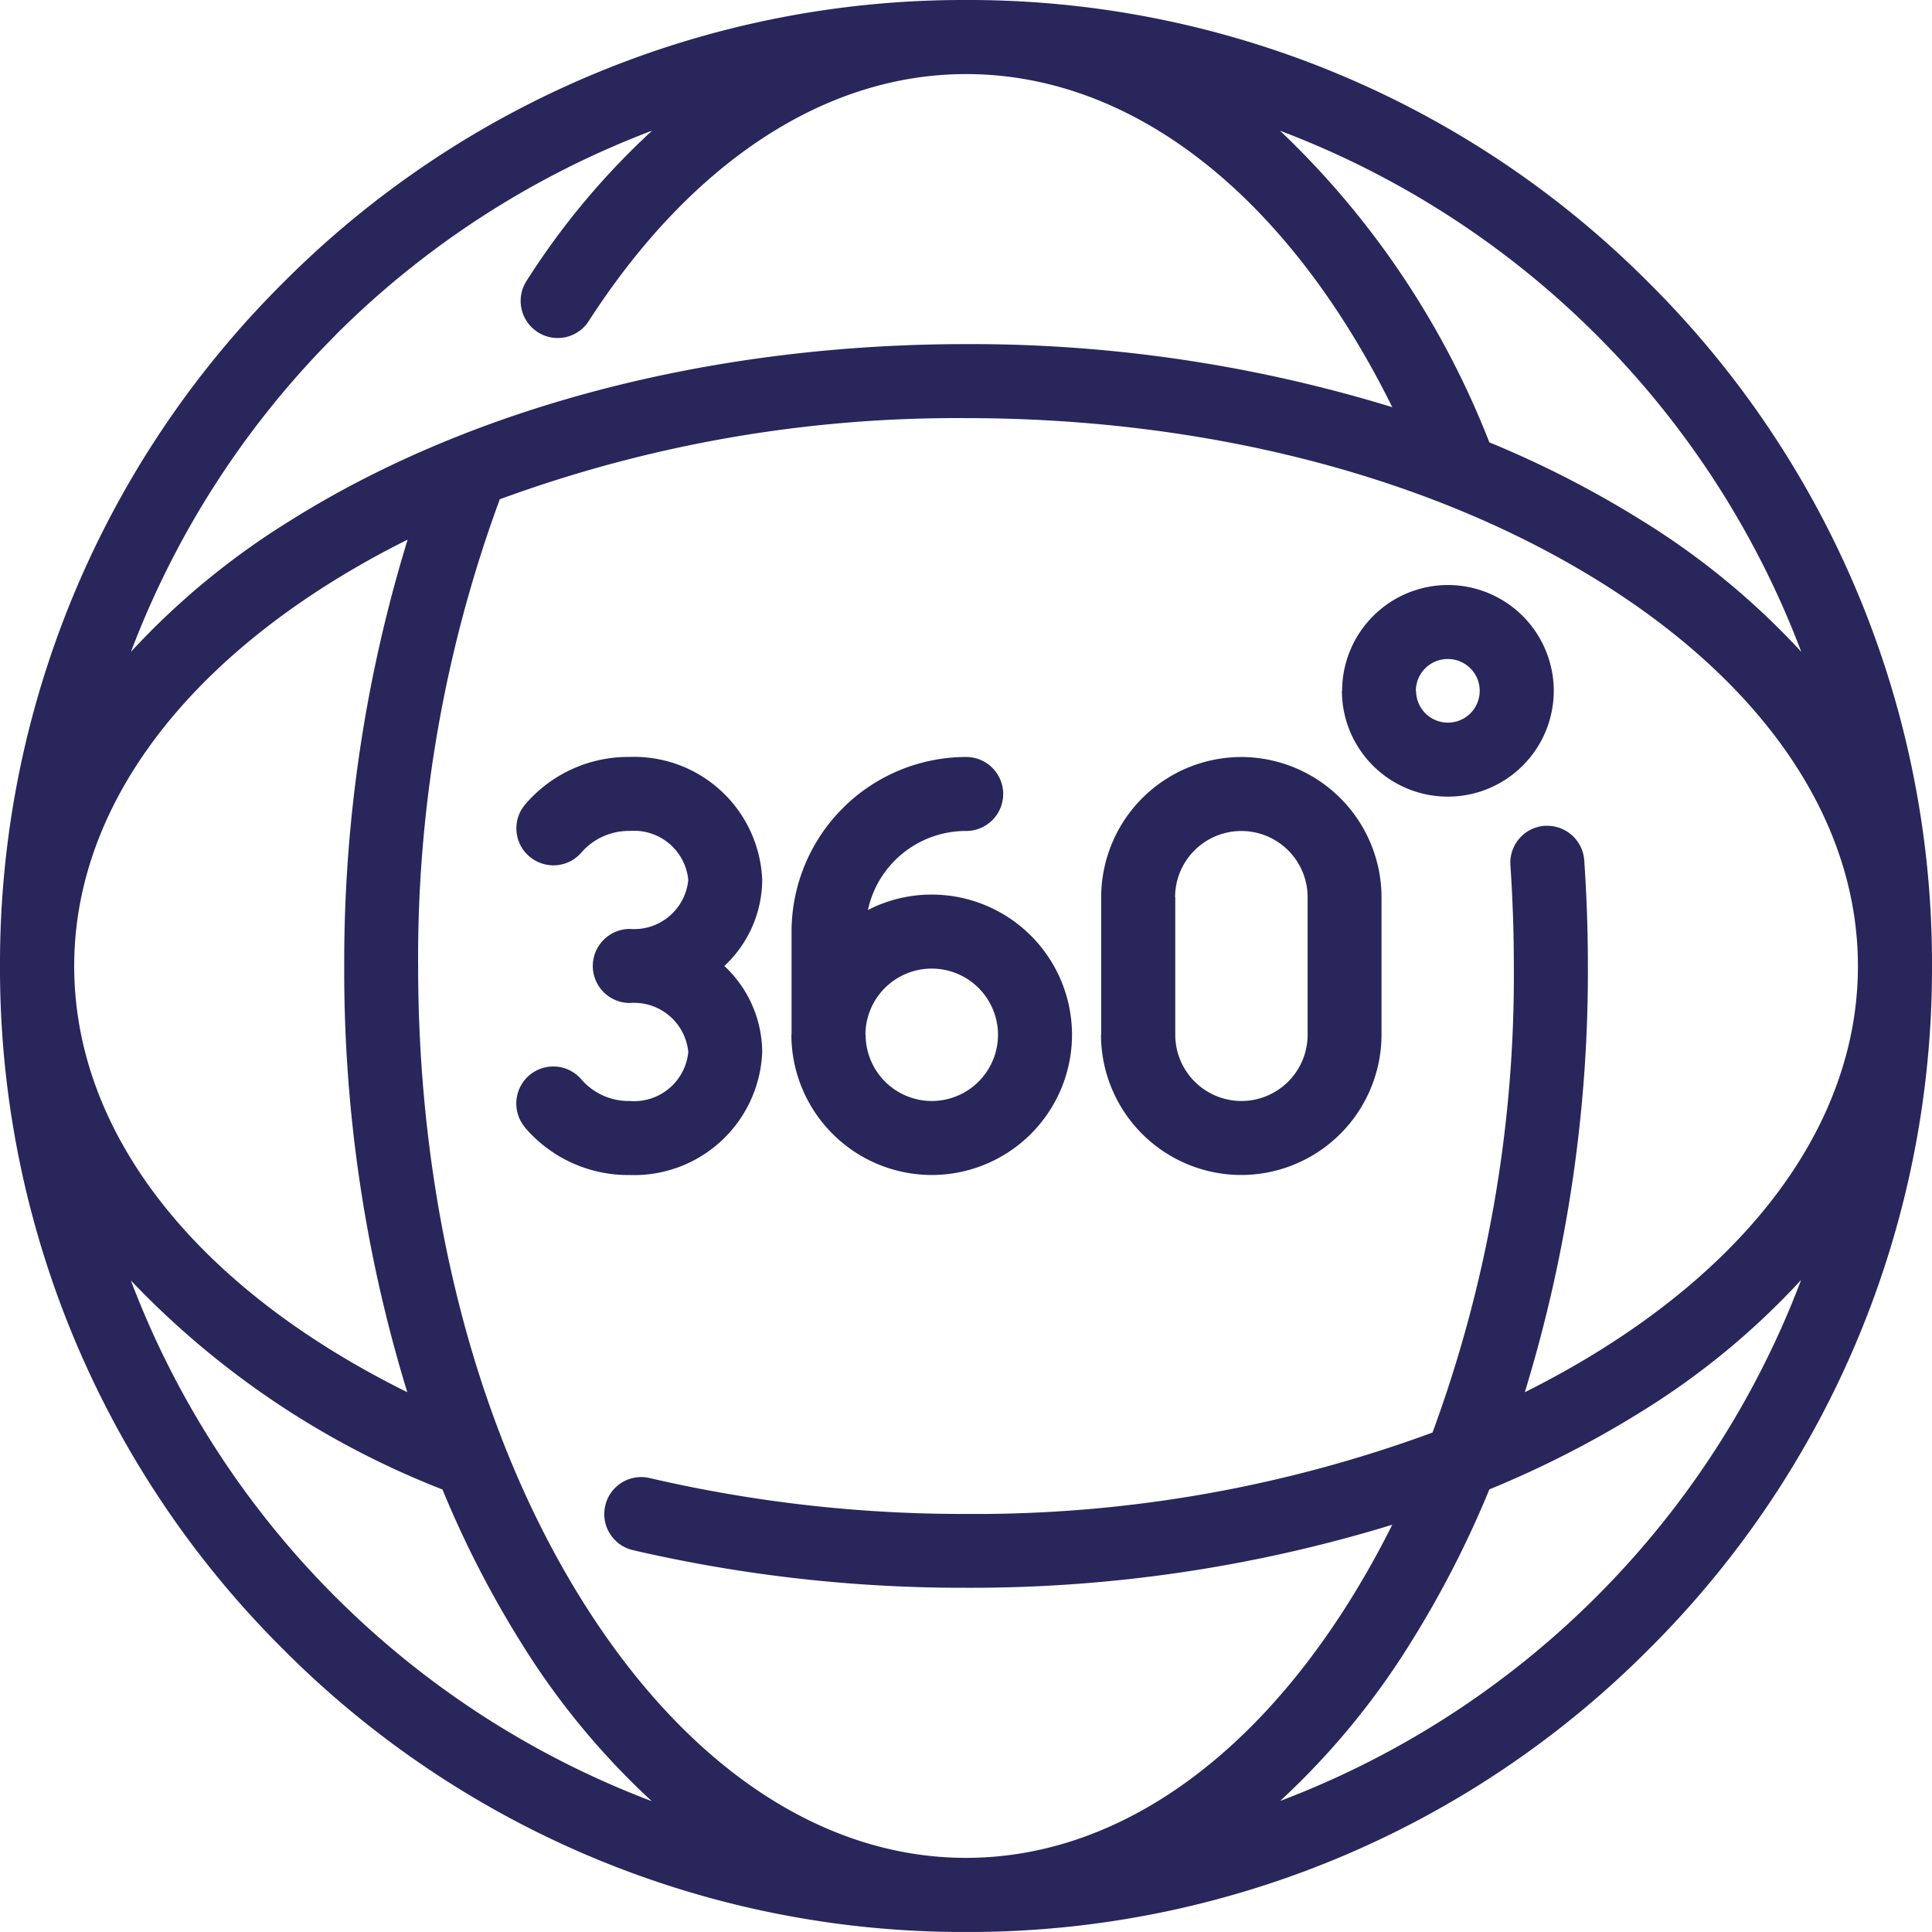 <svg xmlns="http://www.w3.org/2000/svg" width="64.6" height="64.599" viewBox="0 0 64.6 64.599">
  <path id="_360_Feedback" data-name="360 Feedback" d="M-1599.539,55.139A32.091,32.091,0,0,1-1609,32.3a32.092,32.092,0,0,1,9.461-22.84A32.088,32.088,0,0,1-1576.7,0a32.081,32.081,0,0,1,22.838,9.461A32.09,32.09,0,0,1-1544.4,32.3a32.084,32.084,0,0,1-9.461,22.838A32.084,32.084,0,0,1-1576.7,64.6,32.091,32.091,0,0,1-1599.539,55.139Zm7.25-38.444a44.339,44.339,0,0,0-2.73,15.606c0,8.065,1.967,15.631,5.537,21.3,3.46,5.494,8,8.52,12.784,8.52s9.321-3.026,12.781-8.52c.518-.823,1.011-1.7,1.469-2.618a48.036,48.036,0,0,1-14.25,2.107,48.821,48.821,0,0,1-11.142-1.259,1.233,1.233,0,0,1-.769-.554,1.222,1.222,0,0,1-.152-.934,1.23,1.23,0,0,1,1.2-.954,1.222,1.222,0,0,1,.285.033,46.31,46.31,0,0,0,10.575,1.2,44.255,44.255,0,0,0,15.6-2.722,44.243,44.243,0,0,0,2.719-15.6c0-1.126-.039-2.258-.115-3.368a1.239,1.239,0,0,1,1.148-1.32l.086,0a1.242,1.242,0,0,1,1.235,1.151c.081,1.188.122,2.378.122,3.54a47.977,47.977,0,0,1-2.11,14.249c.915-.456,1.794-.949,2.618-1.468,5.5-3.46,8.521-8,8.521-12.781s-3.026-9.324-8.521-12.784c-5.672-3.571-13.238-5.538-21.3-5.538A44.3,44.3,0,0,0-1592.29,16.695Zm38.213,30.48A33.982,33.982,0,0,1-1559.2,49.8a34.1,34.1,0,0,1-2.627,5.119,25.422,25.422,0,0,1-4.371,5.3,29.953,29.953,0,0,0,10.583-6.837,29.94,29.94,0,0,0,6.839-10.585A25.334,25.334,0,0,1-1554.077,47.175Zm-43.712,6.214a29.967,29.967,0,0,0,10.582,6.837,25.353,25.353,0,0,1-4.37-5.3,34.256,34.256,0,0,1-2.629-5.122,28.863,28.863,0,0,1-10.42-6.99A29.962,29.962,0,0,0-1597.789,53.389ZM-1598,19.517c-5.494,3.46-8.519,8-8.519,12.784,0,5.574,4.048,10.74,11.137,14.25a48.015,48.015,0,0,1-2.108-14.25,48.031,48.031,0,0,1,2.12-14.257A30.014,30.014,0,0,0-1598,19.517Zm38.806-4.723a34.122,34.122,0,0,1,5.123,2.63,25.3,25.3,0,0,1,5.3,4.371,29.926,29.926,0,0,0-6.838-10.585A29.944,29.944,0,0,0-1566.2,4.371,28.8,28.8,0,0,1-1559.2,14.794Zm-38.59-3.584a29.953,29.953,0,0,0-6.837,10.584,25.363,25.363,0,0,1,5.3-4.37c6.063-3.817,14.1-5.918,22.624-5.918a48.018,48.018,0,0,1,14.251,2.109c-3.513-7.09-8.678-11.138-14.251-11.138-4.7,0-9.18,2.933-12.618,8.259a1.23,1.23,0,0,1-1.04.566,1.23,1.23,0,0,1-.67-.2,1.239,1.239,0,0,1-.369-1.71,25.144,25.144,0,0,1,4.2-5.024A29.969,29.969,0,0,0-1597.789,11.21Zm6.332,26.478a1.241,1.241,0,0,1,.161-1.743,1.241,1.241,0,0,1,.791-.285,1.231,1.231,0,0,1,.952.447,2.092,2.092,0,0,0,1.607.707,1.82,1.82,0,0,0,1.955-1.637,1.82,1.82,0,0,0-1.955-1.64,1.239,1.239,0,0,1-1.238-1.237,1.24,1.24,0,0,1,1.238-1.239,1.82,1.82,0,0,0,1.955-1.637,1.82,1.82,0,0,0-1.955-1.64,2.1,2.1,0,0,0-1.606.706,1.228,1.228,0,0,1-.948.444,1.236,1.236,0,0,1-.793-.288,1.219,1.219,0,0,1-.44-.836,1.227,1.227,0,0,1,.283-.905,4.527,4.527,0,0,1,3.5-1.595,4.286,4.286,0,0,1,4.431,4.114,3.966,3.966,0,0,1-1.266,2.876,3.963,3.963,0,0,1,1.266,2.876,4.285,4.285,0,0,1-4.431,4.113A4.535,4.535,0,0,1-1591.457,37.688Zm19.272-3.088V30a4.694,4.694,0,0,1,4.689-4.688A4.7,4.7,0,0,1-1562.806,30v4.6a4.7,4.7,0,0,1-4.691,4.688A4.694,4.694,0,0,1-1572.186,34.6Zm2.477-4.6v4.6a2.216,2.216,0,0,0,2.212,2.214,2.216,2.216,0,0,0,2.214-2.214V30a2.216,2.216,0,0,0-2.214-2.214A2.216,2.216,0,0,0-1569.709,30Zm-12.83,4.6V31.149a5.846,5.846,0,0,1,5.84-5.838,1.239,1.239,0,0,1,1.237,1.237,1.238,1.238,0,0,1-1.237,1.237,3.351,3.351,0,0,0-3.287,2.643,4.652,4.652,0,0,1,2.137-.516,4.693,4.693,0,0,1,4.688,4.688,4.693,4.693,0,0,1-4.688,4.688A4.7,4.7,0,0,1-1582.539,34.6Zm2.477,0a2.216,2.216,0,0,0,2.213,2.214,2.216,2.216,0,0,0,2.213-2.214,2.215,2.215,0,0,0-2.213-2.213A2.215,2.215,0,0,0-1580.062,34.6Zm15.932-11.5a3.543,3.543,0,0,1,3.538-3.539,3.542,3.542,0,0,1,3.539,3.539,3.541,3.541,0,0,1-3.539,3.537A3.542,3.542,0,0,1-1564.131,23.1Zm2.473,0a1.065,1.065,0,0,0,1.065,1.063,1.064,1.064,0,0,0,1.063-1.063,1.065,1.065,0,0,0-1.063-1.065A1.066,1.066,0,0,0-1561.658,23.1Z" transform="translate(1609)" fill="#28265b"/>
</svg>

